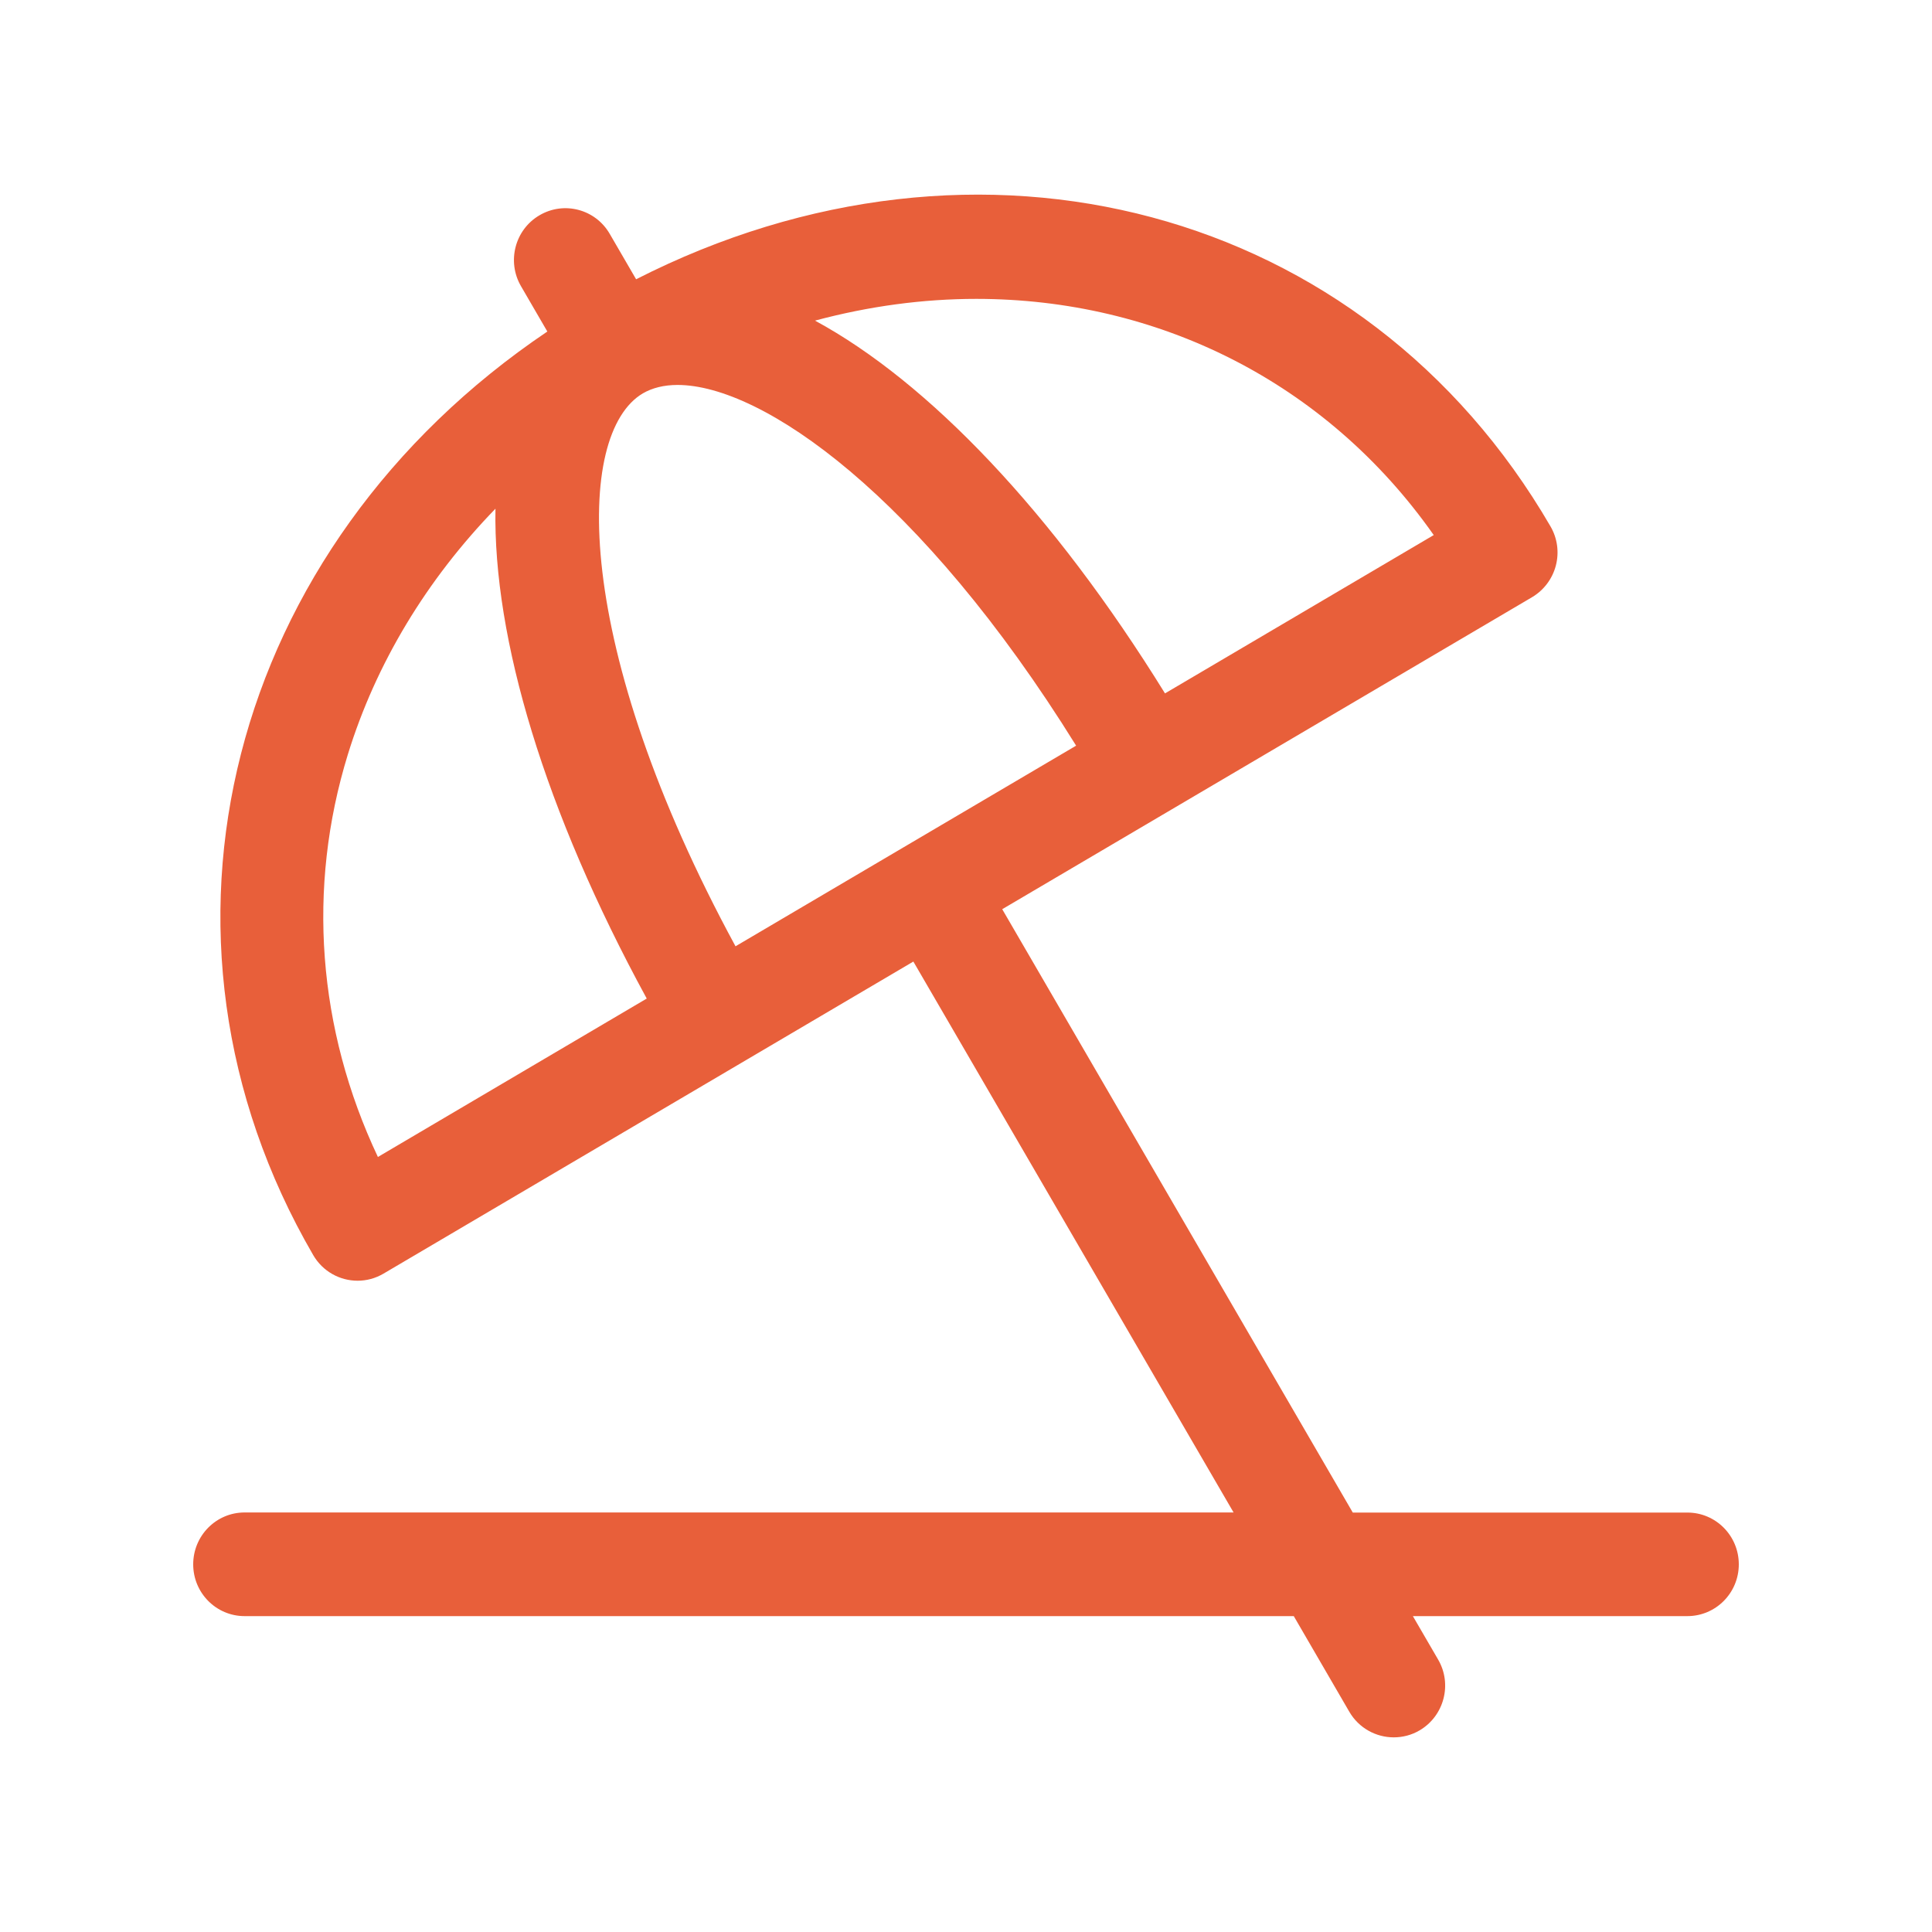 <?xml version="1.0" encoding="UTF-8"?>
<svg width="20px" height="20px" viewBox="0 0 20 20" version="1.1" xmlns="http://www.w3.org/2000/svg" xmlns:xlink="http://www.w3.org/1999/xlink">
    <!-- Generator: Sketch 41.2 (35397) - http://www.bohemiancoding.com/sketch -->
    <title>entorno_summer-2</title>
    <desc>Created with Sketch.</desc>
    <defs></defs>
    <g id="Page-1" stroke="none" stroke-width="1" fill="none" fill-rule="evenodd">
        <g id="entorno_summer-2" fill="#E85F3A">
            <g id="summer-2" transform="translate(2, 2)">
                <g id="Capa_1">
                    <path d="M15.468,13.658 L12.004,13.658 L8.375,7.412 L13.86,4.182 C13.981,4.11 14.07,3.993 14.106,3.855 C14.142,3.717 14.122,3.571 14.05,3.448 C12.124,0.133 8.127,-0.914 4.585,0.891 L4.312,0.421 C4.164,0.165 3.838,0.079 3.584,0.229 C3.33,0.378 3.245,0.707 3.393,0.962 L3.666,1.432 C0.368,3.655 -0.684,7.677 1.242,10.992 C1.341,11.163 1.519,11.258 1.702,11.258 C1.794,11.258 1.886,11.234 1.971,11.184 L7.455,7.954 L10.77,13.657 L0.532,13.657 C0.238,13.657 0,13.897 0,14.194 C0,14.49 0.238,14.73 0.532,14.73 L11.393,14.73 L11.968,15.72 C12.067,15.89 12.245,15.985 12.428,15.985 C12.52,15.985 12.612,15.962 12.697,15.912 C12.95,15.762 13.036,15.434 12.887,15.179 L12.626,14.73 L15.467,14.73 C15.762,14.73 16,14.49 16,14.194 C16,13.898 15.762,13.658 15.468,13.658 Z M4.655,2.072 C4.753,2.015 4.874,1.985 5.014,1.985 C5.89,1.985 7.531,3.127 9.14,5.719 L5.614,7.796 C3.925,4.683 3.948,2.489 4.655,2.072 Z M12.842,3.539 L10.06,5.178 C8.897,3.298 7.609,1.954 6.437,1.319 C6.996,1.169 7.557,1.094 8.107,1.094 C9.978,1.094 11.723,1.947 12.842,3.539 Z M1.912,9.977 C1.287,8.652 1.175,7.192 1.601,5.81 C1.892,4.866 2.418,3.999 3.129,3.266 C3.104,4.606 3.637,6.396 4.695,8.337 L1.912,9.977 Z" id="Shape"></path>
                </g>
            </g>
        </g>
    </g>
</svg>
